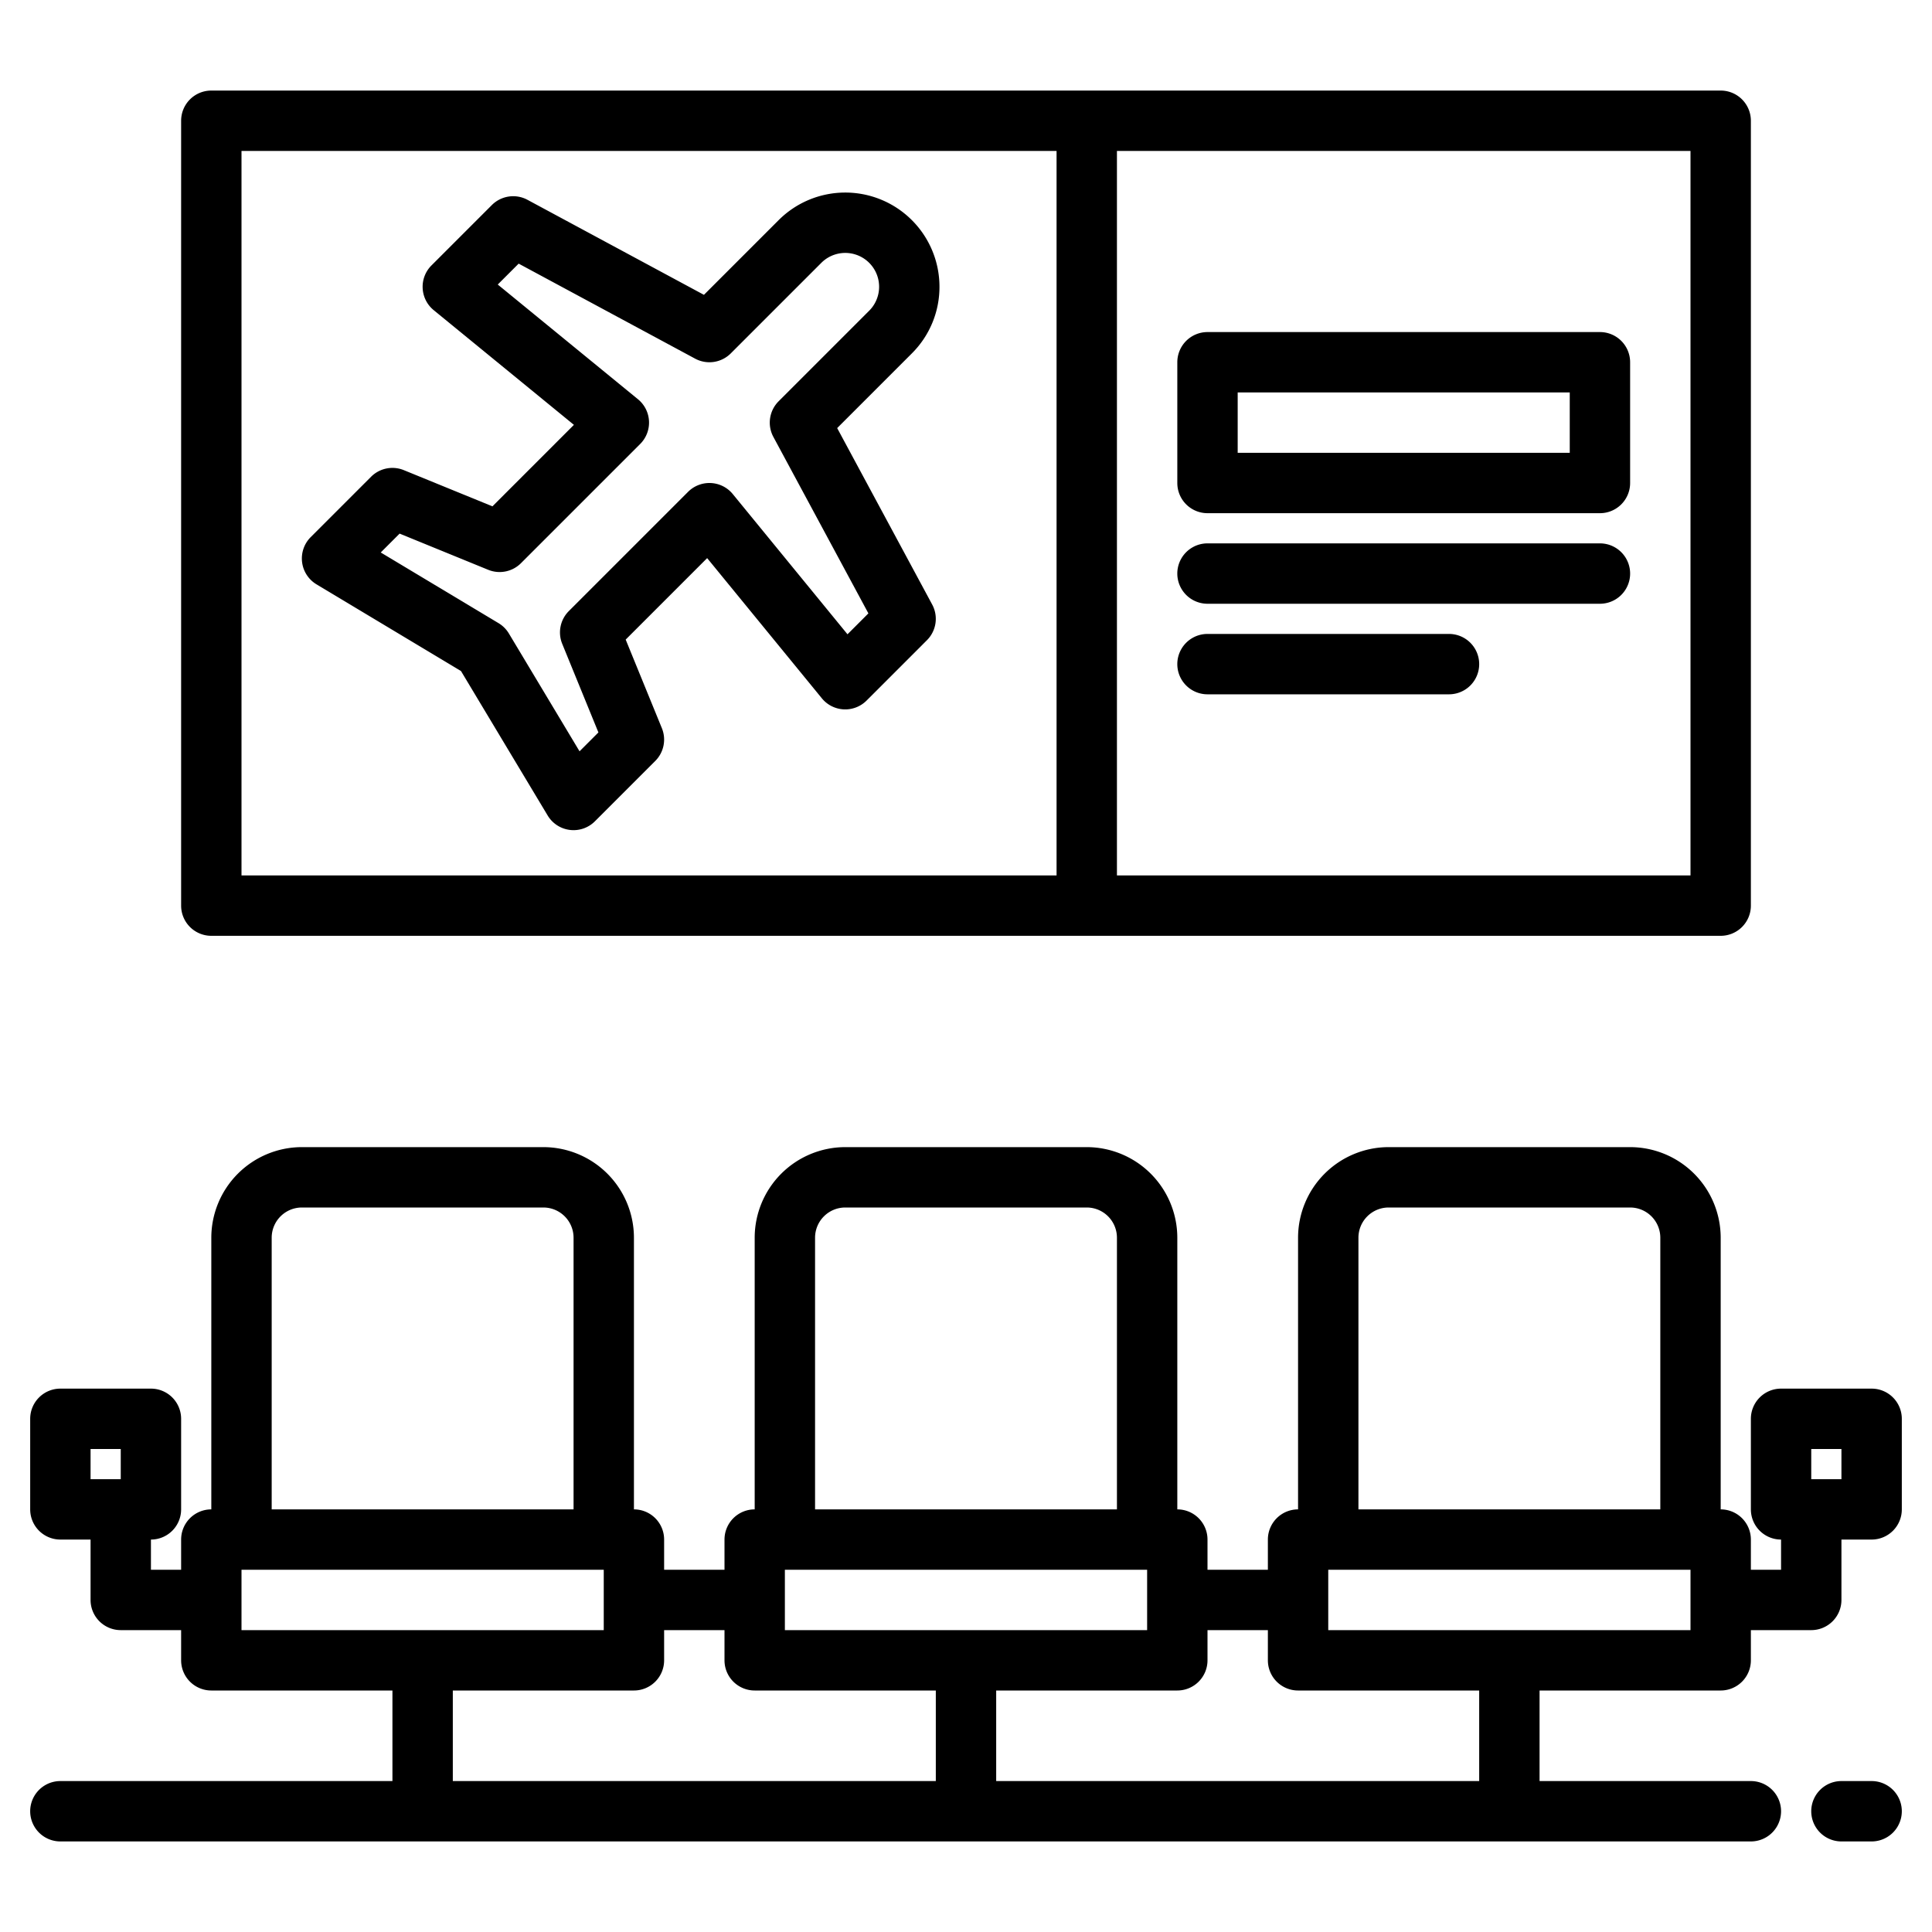 <?xml version="1.0"?>
<svg xmlns="http://www.w3.org/2000/svg" width="512" height="512" viewBox="0 0 512 512"><g><path d="M456,24H56a8,8,0,0,0-8,8V240a8,8,0,0,0,8,8H456a8,8,0,0,0,8-8V32A8,8,0,0,0,456,24ZM280,232H64V40H280Zm168,0H296V40H448Z"/><path d="M248.97,75.99a24.97,24.97,0,0,0-42.627-17.647L186.552,78.134,139.793,52.956a8,8,0,0,0-9.45,1.387l-16,16a8,8,0,0,0,.591,11.848l37.158,30.4L130.5,134.184l-23.478-9.59a8,8,0,0,0-8.682,1.749l-16,16a8,8,0,0,0,1.541,12.517l38.285,22.971,22.971,38.285a8,8,0,0,0,12.517,1.541l16-16a8,8,0,0,0,1.749-8.682l-9.59-23.478,21.59-21.59,30.4,37.158a8,8,0,0,0,11.848.592l16-16a8,8,0,0,0,1.387-9.45l-25.178-46.759,19.79-19.791A24.839,24.839,0,0,0,248.97,75.99Zm-18.627,6.353-24,24a8,8,0,0,0-1.387,9.45l25.178,46.759-5.54,5.541-30.4-37.158a8,8,0,0,0-11.849-.592l-31.6,31.6a8,8,0,0,0-1.749,8.683l9.589,23.478-5,5L134.86,167.884a7.99,7.99,0,0,0-2.744-2.744L100.9,146.412l5-5,23.478,9.59a8,8,0,0,0,8.682-1.749l31.6-31.6a8,8,0,0,0-.591-11.848l-37.158-30.4,5.54-5.54,46.759,25.178a8,8,0,0,0,9.45-1.387l24-24a8.97,8.97,0,0,1,12.686,12.686Z"/><path d="M320,136H424a8,8,0,0,0,8-8V96a8,8,0,0,0-8-8H320a8,8,0,0,0-8,8v32A8,8,0,0,0,320,136Zm8-32h88v16H328Z"/><path d="M320,160H424a8,8,0,0,0,0-16H320a8,8,0,0,0,0,16Z"/><path d="M320,184h64a8,8,0,0,0,0-16H320a8,8,0,0,0,0,16Z"/><path d="M496,472h-8a8,8,0,0,0,0,16h8a8,8,0,0,0,0-16Z"/><path d="M496,368H472a8,8,0,0,0-8,8v24a8,8,0,0,0,8,8v8h-8v-8a8,8,0,0,0-8-8V328a24.032,24.032,0,0,0-24-24H368a24.032,24.032,0,0,0-24,24v72a8,8,0,0,0-8,8v8H320v-8a8,8,0,0,0-8-8V328a24.032,24.032,0,0,0-24-24H224a24.032,24.032,0,0,0-24,24v72a8,8,0,0,0-8,8v8H176v-8a8,8,0,0,0-8-8V328a24.032,24.032,0,0,0-24-24H80a24.032,24.032,0,0,0-24,24v72a8,8,0,0,0-8,8v8H40v-8a8,8,0,0,0,8-8V376a8,8,0,0,0-8-8H16a8,8,0,0,0-8,8v24a8,8,0,0,0,8,8h8v16a8,8,0,0,0,8,8H48v8a8,8,0,0,0,8,8h48v24H16a8,8,0,0,0,0,16H464a8,8,0,0,0,0-16H408V448h48a8,8,0,0,0,8-8v-8h16a8,8,0,0,0,8-8V408h8a8,8,0,0,0,8-8V376A8,8,0,0,0,496,368ZM32,392H24v-8h8Zm328-64a8.011,8.011,0,0,1,8-8h64a8.011,8.011,0,0,1,8,8v72H360Zm-144,0a8.011,8.011,0,0,1,8-8h64a8.011,8.011,0,0,1,8,8v72H216Zm-8,88h96v16H208ZM72,328a8.011,8.011,0,0,1,8-8h64a8.011,8.011,0,0,1,8,8v72H72ZM64,432V416h96v16Zm184,40H120V448h48a8,8,0,0,0,8-8v-8h16v8a8,8,0,0,0,8,8h48Zm144,0H264V448h48a8,8,0,0,0,8-8v-8h16v8a8,8,0,0,0,8,8h48Zm56-40H352V416h96Zm40-40h-8v-8h8Z"/></g></svg>
